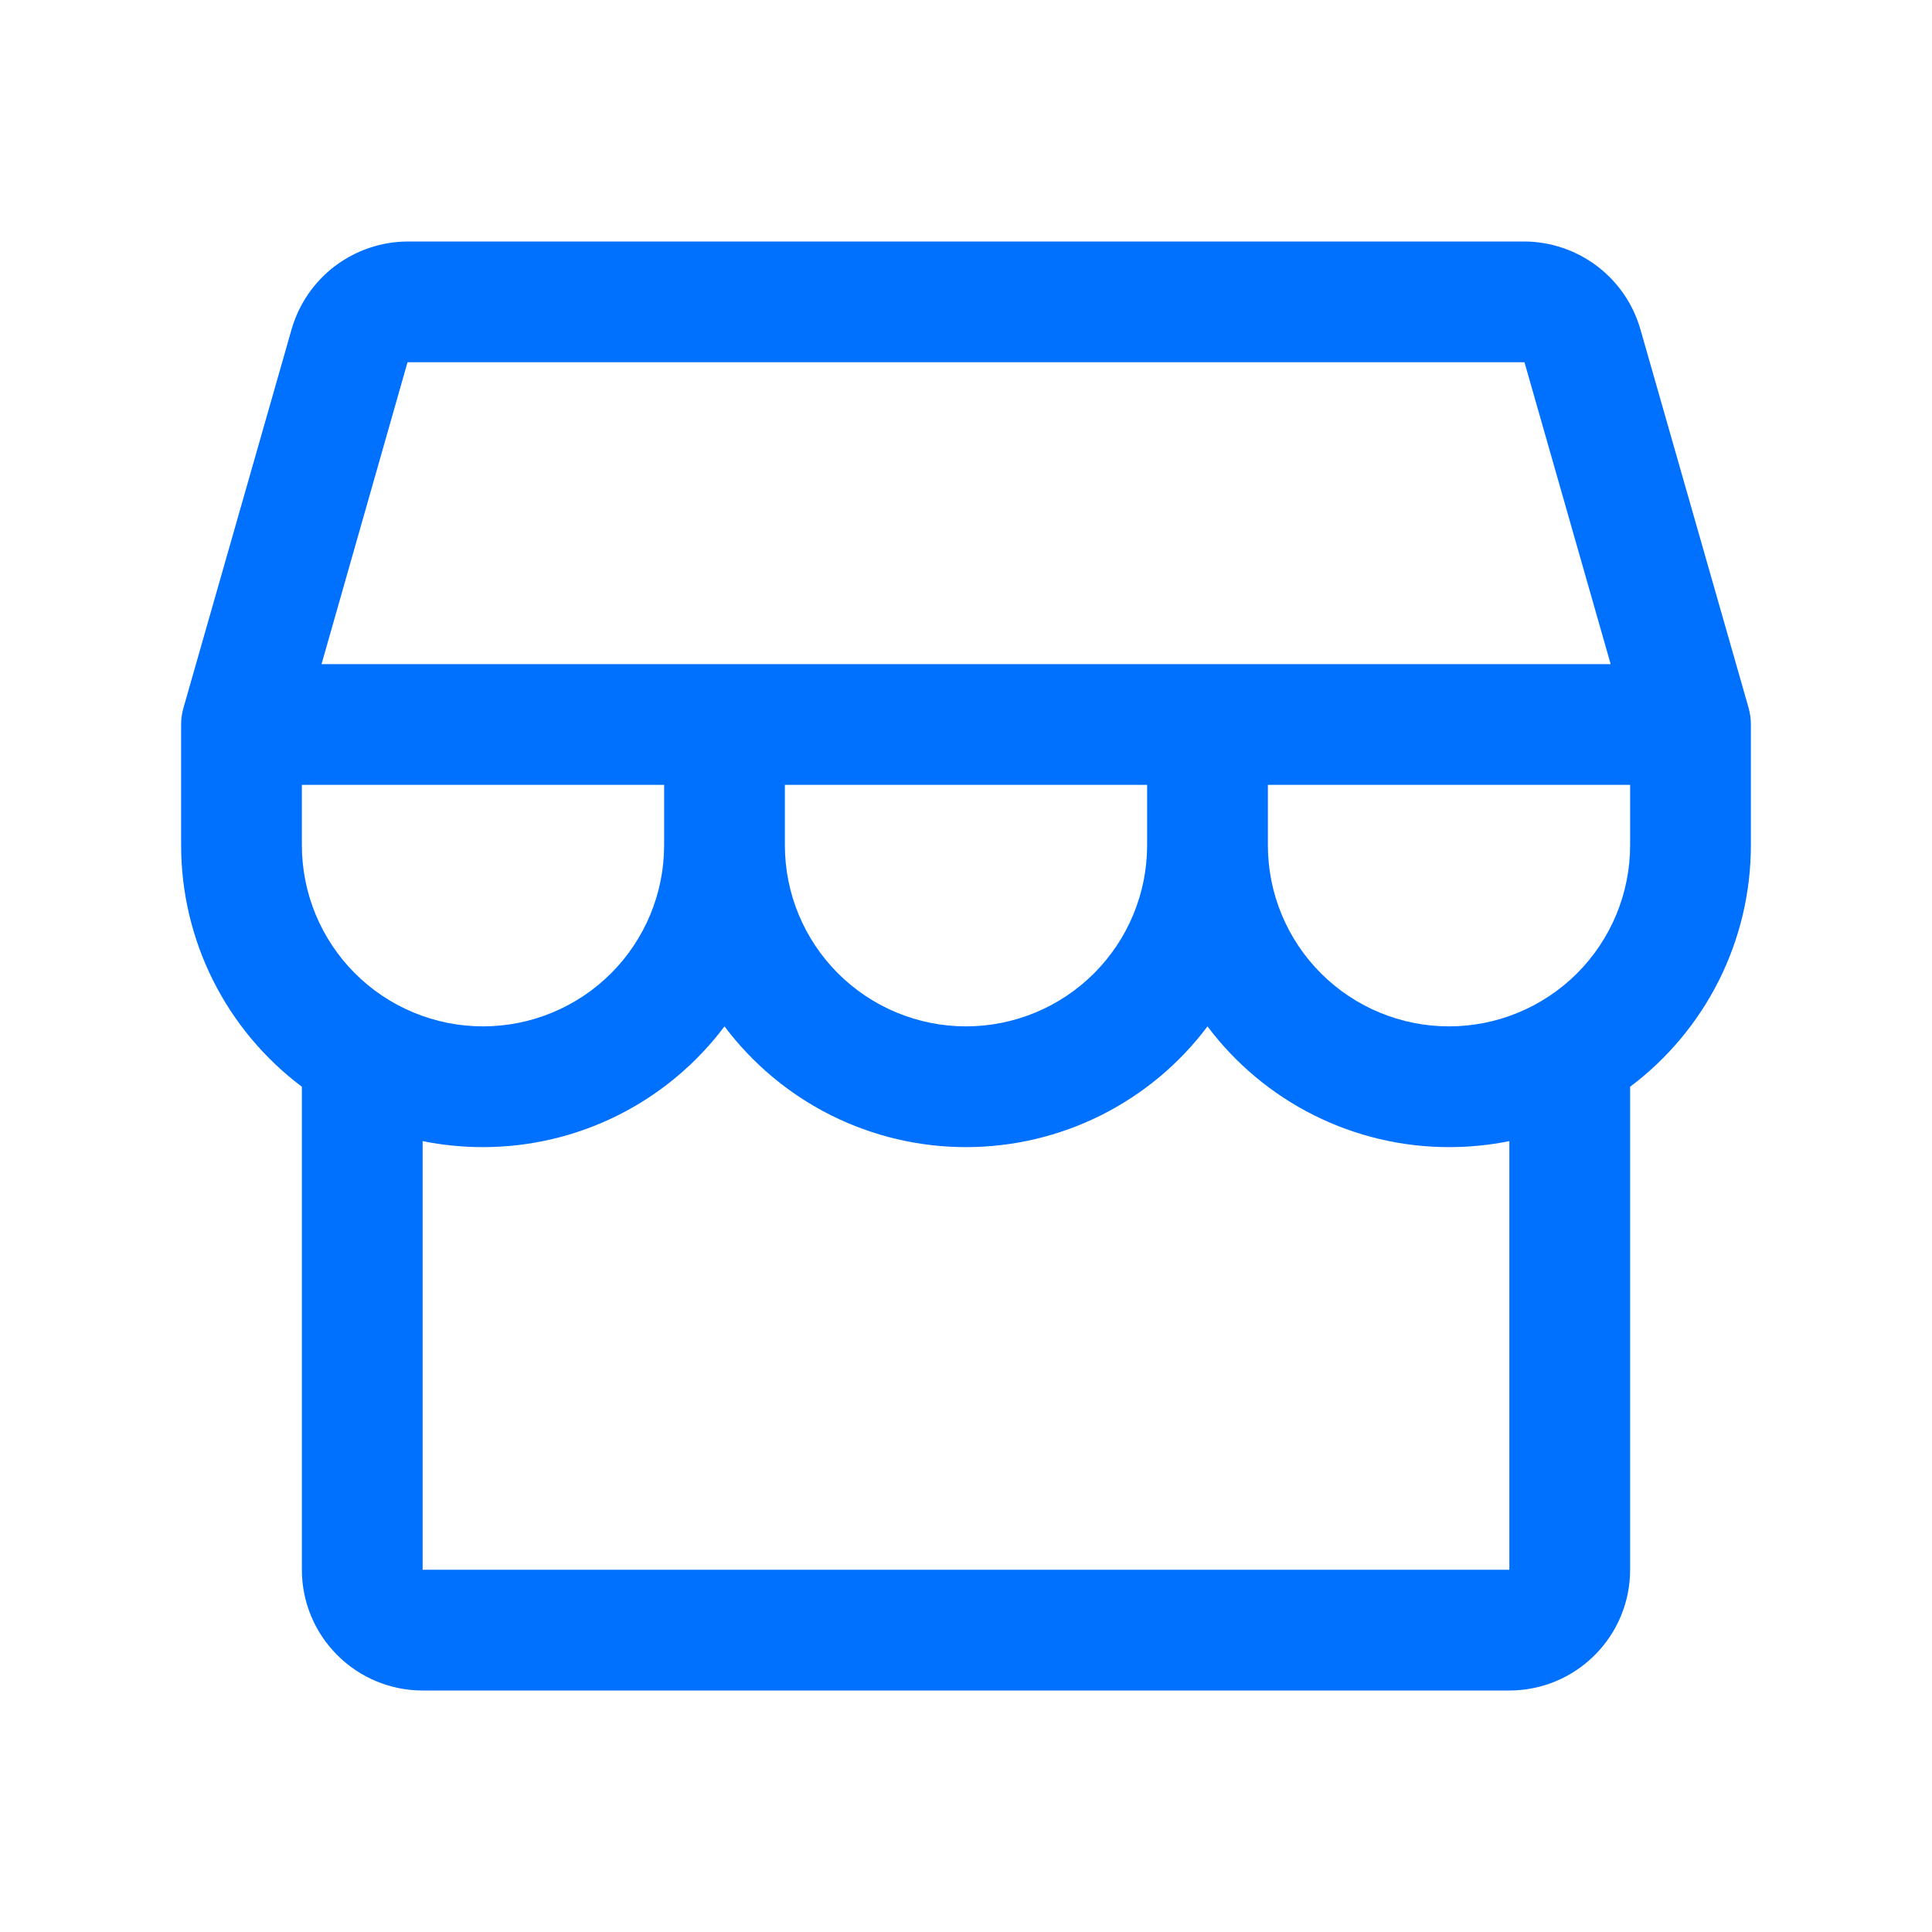 <svg width="28" height="28" viewBox="0 0 28 28" fill="none" xmlns="http://www.w3.org/2000/svg">
<path d="M25.375 10.5C25.375 10.419 25.364 10.338 25.342 10.259L23.773 4.769C23.667 4.404 23.447 4.084 23.144 3.855C22.841 3.627 22.473 3.502 22.094 3.5H5.906C5.527 3.502 5.159 3.627 4.856 3.855C4.553 4.084 4.333 4.404 4.227 4.769L2.659 10.259C2.636 10.338 2.625 10.419 2.625 10.5V12.25C2.625 12.929 2.783 13.599 3.087 14.207C3.391 14.814 3.832 15.342 4.375 15.75V22.75C4.375 23.214 4.559 23.659 4.888 23.987C5.216 24.316 5.661 24.5 6.125 24.5H21.875C22.339 24.5 22.784 24.316 23.112 23.987C23.441 23.659 23.625 23.214 23.625 22.75V15.75C24.168 15.342 24.609 14.814 24.913 14.207C25.217 13.599 25.375 12.929 25.375 12.25V10.5ZM5.906 5.25H22.094L23.343 9.625H4.66L5.906 5.25ZM11.375 11.375H16.625V12.25C16.625 12.946 16.348 13.614 15.856 14.106C15.364 14.598 14.696 14.875 14 14.875C13.304 14.875 12.636 14.598 12.144 14.106C11.652 13.614 11.375 12.946 11.375 12.25V11.375ZM9.625 11.375V12.25C9.625 12.946 9.348 13.614 8.856 14.106C8.364 14.598 7.696 14.875 7 14.875C6.304 14.875 5.636 14.598 5.144 14.106C4.652 13.614 4.375 12.946 4.375 12.25V11.375H9.625ZM21.875 22.75H6.125V16.538C6.413 16.596 6.706 16.625 7 16.625C7.679 16.625 8.349 16.467 8.957 16.163C9.564 15.859 10.092 15.418 10.5 14.875C10.908 15.418 11.436 15.859 12.043 16.163C12.651 16.467 13.321 16.625 14 16.625C14.679 16.625 15.349 16.467 15.957 16.163C16.564 15.859 17.093 15.418 17.5 14.875C17.907 15.418 18.436 15.859 19.043 16.163C19.651 16.467 20.321 16.625 21 16.625C21.294 16.625 21.587 16.596 21.875 16.538V22.75ZM21 14.875C20.304 14.875 19.636 14.598 19.144 14.106C18.652 13.614 18.375 12.946 18.375 12.25V11.375H23.625V12.25C23.625 12.946 23.348 13.614 22.856 14.106C22.364 14.598 21.696 14.875 21 14.875Z" fill="#0070FF"/>
</svg>
